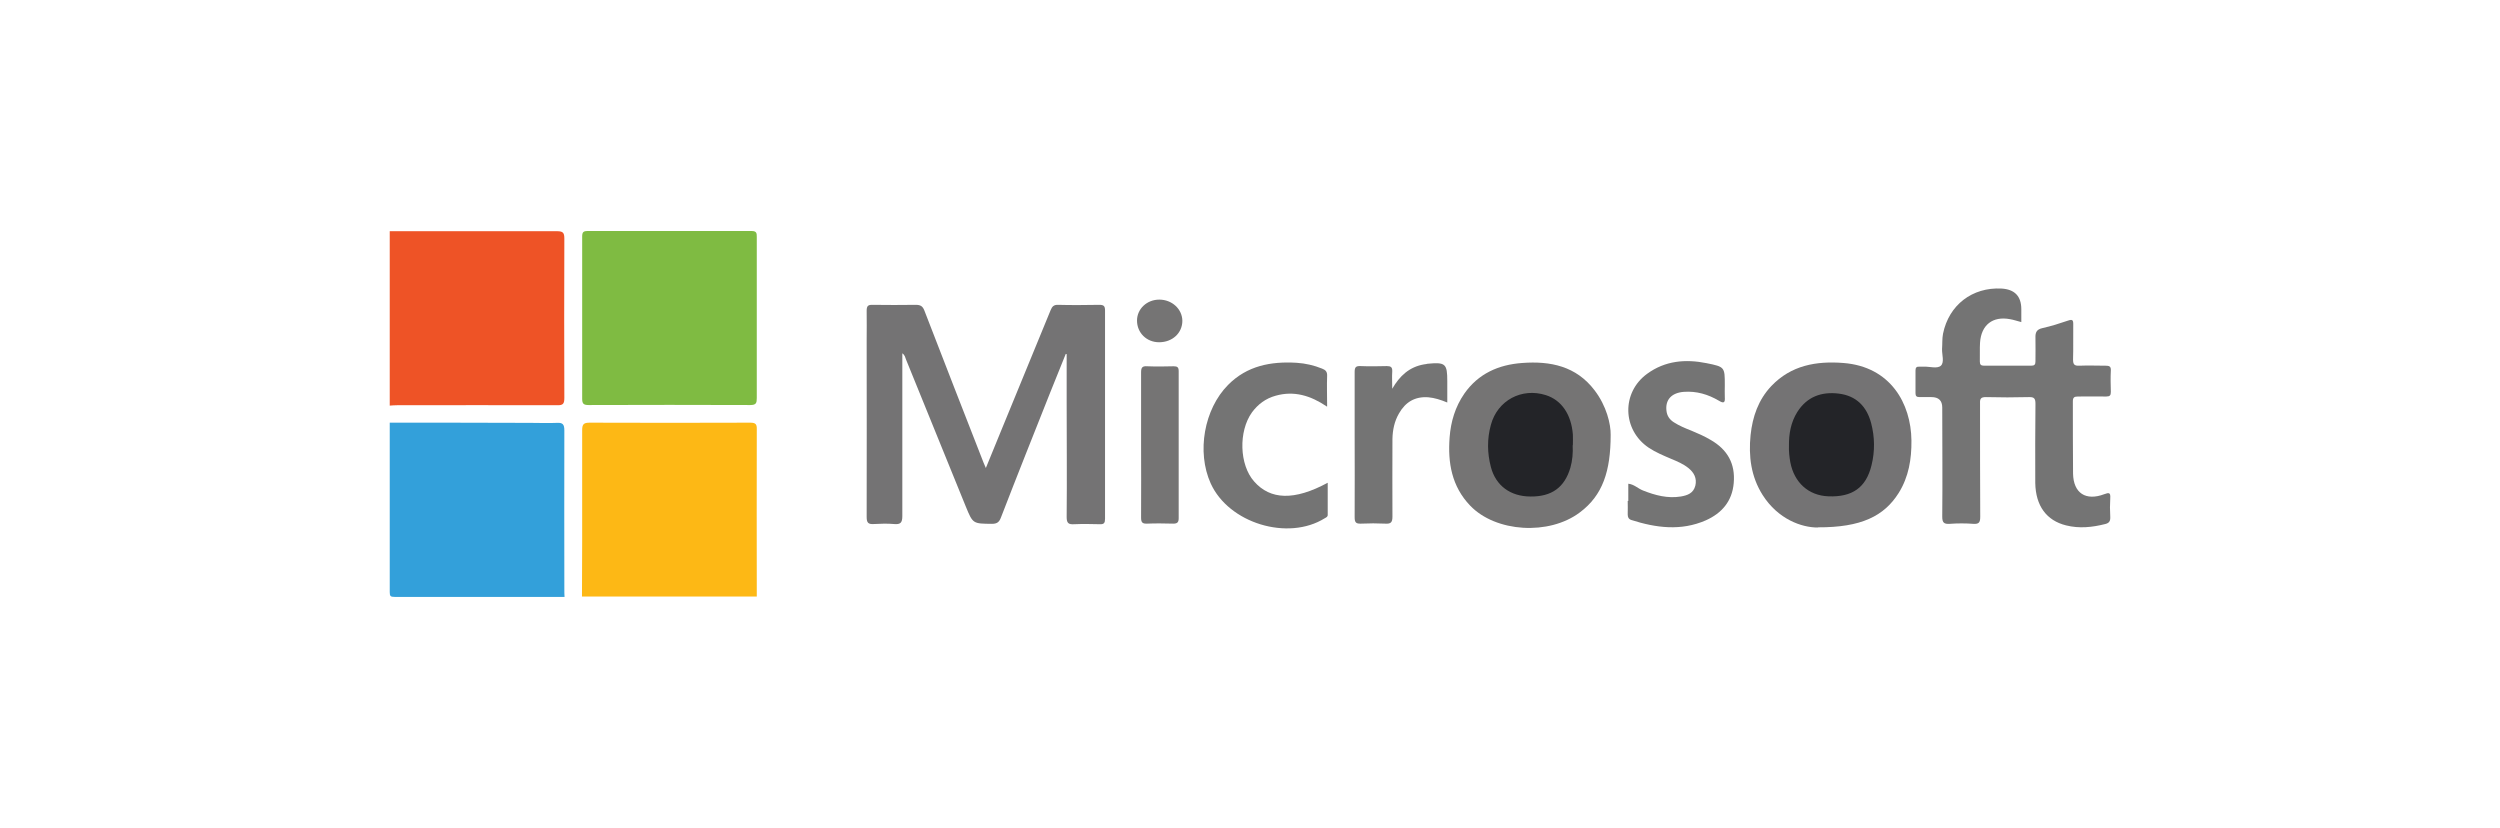 <svg xmlns="http://www.w3.org/2000/svg" xmlns:xlink="http://www.w3.org/1999/xlink" id="Layer_1" data-name="Layer 1" viewBox="0 0 129 42.72"><defs><style>      .cls-1 {        fill: #33a0da;      }      .cls-1, .cls-2, .cls-3, .cls-4, .cls-5, .cls-6, .cls-7, .cls-8 {        stroke-width: 0px;      }      .cls-2 {        fill: #fdb815;      }      .cls-3 {        fill: #ee5326;      }      .cls-4 {        fill: #7fbb42;      }      .cls-5 {        fill: #747374;      }      .cls-6 {        fill: #757474;      }      .cls-7 {        fill: #232428;      }      .cls-8 {        fill: #747474;      }    </style></defs><image width="199" height="172" transform="translate(140.2 -86.9) scale(.51)"></image><g><path class="cls-3" d="M20.11,11.93c2.88,0,5.75,0,8.63,0,.31,0,.38.08.38.38-.01,2.74-.01,5.48,0,8.22,0,.3-.06.39-.38.38-2.75-.01-5.5,0-8.25,0-.13,0-.25.01-.38.02,0-2.99,0-5.99,0-8.98Z"></path><path class="cls-1" d="M20.11,21.81c2.42,0,4.85,0,7.27.01.45,0,.9.02,1.35,0,.31-.02.39.08.39.39-.01,2.73,0,5.45,0,8.18,0,.14,0,.28.01.41-2.92,0-5.85,0-8.77,0-.21,0-.25-.04-.25-.25,0-2.91,0-5.83,0-8.74Z"></path><path class="cls-2" d="M30.03,30.79c0-.96.01-1.91.01-2.87,0-1.91,0-3.82,0-5.73,0-.31.09-.38.39-.38,2.76.01,5.52.01,8.28,0,.27,0,.35.07.34.34-.01,2.88,0,5.76,0,8.63h-9.02Z"></path><path class="cls-4" d="M39.05,16.4c0,1.38,0,2.76,0,4.14,0,.25-.03.36-.33.36-2.78-.01-5.57-.01-8.35,0-.26,0-.33-.07-.33-.33,0-2.79,0-5.57,0-8.36,0-.22.05-.29.28-.29,2.82,0,5.64,0,8.46,0,.26,0,.27.11.27.3,0,1.39,0,2.79,0,4.18Z"></path><path class="cls-5" d="M55.01,18.22c-.28.69-.55,1.37-.83,2.06-.85,2.14-1.7,4.27-2.53,6.42-.09.24-.2.33-.47.33-.97-.01-.98,0-1.34-.88-1.03-2.53-2.06-5.07-3.09-7.6-.04-.1-.05-.22-.19-.32v.45c0,2.65,0,5.3,0,7.95,0,.35-.1.44-.43.41-.34-.03-.69-.02-1.04,0-.29.02-.37-.07-.37-.36.01-3.04,0-6.08,0-9.12,0-.51.01-1.01,0-1.52,0-.24.06-.32.31-.31.74.01,1.48.01,2.22,0,.24,0,.36.06.45.3,1.01,2.62,2.03,5.23,3.05,7.84.03.07.06.15.12.28.25-.62.49-1.19.72-1.76.87-2.13,1.75-4.25,2.62-6.38.08-.2.17-.29.4-.28.7.02,1.41.01,2.12,0,.23,0,.29.07.29.29,0,3.58,0,7.16,0,10.75,0,.21-.05.29-.27.28-.44-.01-.88-.02-1.32,0-.3.02-.39-.06-.39-.37.02-1.98,0-3.96,0-5.94,0-.82,0-1.65,0-2.47-.02,0-.04,0-.05-.01Z"></path><path class="cls-8" d="M104.3,16.62c-.23-.06-.4-.12-.58-.15-.9-.17-1.49.3-1.55,1.21-.02.32,0,.64-.01.97,0,.16.05.22.22.22.81,0,1.62,0,2.43,0,.17,0,.22-.06.22-.22,0-.4.01-.81,0-1.21-.01-.28.05-.44.36-.51.45-.1.89-.24,1.33-.39.21-.07.26-.03.26.18-.01.61.01,1.22-.01,1.83,0,.27.08.33.33.32.45-.02.9,0,1.35,0,.18,0,.28.03.27.24-.02.37-.01.74,0,1.11,0,.18-.05.24-.24.24-.49-.01-.97,0-1.46,0-.19,0-.26.05-.26.25,0,1.24,0,2.49.01,3.73.02,1.01.66,1.42,1.61,1.06.24-.09.33-.09.31.2-.02.32-.02.65,0,.97.01.21-.05.32-.26.37-.67.17-1.34.24-2.02.07-1.01-.25-1.57-1.01-1.59-2.19-.01-1.36,0-2.72.01-4.08,0-.27-.06-.36-.34-.35-.74.02-1.48.02-2.22,0-.25,0-.31.08-.3.31,0,1.96,0,3.92.01,5.87,0,.29-.07.38-.36.36-.4-.03-.81-.03-1.21,0-.3.02-.39-.06-.39-.37.02-1.88,0-3.75,0-5.63q0-.54-.56-.54c-.21,0-.42,0-.62,0-.15,0-.2-.06-.2-.2,0-.39,0-.78,0-1.17,0-.15.05-.21.2-.2.08,0,.16,0,.24,0,.3-.01.68.12.87-.05.19-.18.05-.57.06-.86.02-.26,0-.53.05-.79.3-1.48,1.51-2.41,3.02-2.33q1.02.06,1.02,1.07c0,.22,0,.44,0,.68Z"></path><path class="cls-6" d="M83.11,22.44c0,1.87-.41,3.12-1.59,4-1.59,1.2-4.34,1.03-5.66-.35-.95-.99-1.16-2.21-1.06-3.52.06-.81.29-1.58.76-2.26.72-1.03,1.76-1.49,2.98-1.58,1.46-.11,2.79.16,3.74,1.41.62.81.84,1.75.83,2.3Z"></path><path class="cls-5" d="M93.79,27.22c-.82,0-2.04-.42-2.84-1.68-.6-.95-.73-2-.62-3.09.1-.95.4-1.82,1.07-2.53,1.02-1.07,2.32-1.3,3.72-1.19,2.43.19,3.49,2.09,3.51,4,.01.96-.14,1.88-.66,2.71-.75,1.19-1.93,1.78-4.17,1.77Z"></path><path class="cls-8" d="M84.02,25.85v-.89c.3.03.5.25.76.35.63.25,1.27.42,1.95.31.35-.06.65-.17.75-.56.09-.38-.07-.68-.36-.91-.26-.21-.57-.34-.88-.47-.4-.17-.81-.34-1.17-.58-1.36-.92-1.41-2.84-.08-3.81.93-.68,1.98-.77,3.07-.55.94.19.94.2.94,1.14,0,.21-.01.42,0,.62.02.26-.04.34-.3.18-.56-.33-1.16-.51-1.82-.46-.63.05-.96.41-.89.98.03.26.16.45.38.59.28.18.59.31.9.43.34.14.68.29,1,.48.87.5,1.28,1.23,1.19,2.23-.08.93-.61,1.55-1.44,1.92-1.28.56-2.57.39-3.85-.02-.14-.05-.18-.15-.18-.29.01-.23,0-.46,0-.69,0,0,.01,0,.02,0Z"></path><path class="cls-8" d="M68.47,20.98c-.84-.57-1.7-.83-2.65-.56-.51.14-.91.44-1.22.86-.7.98-.65,2.7.11,3.56.84.96,2.08,1,3.8.07,0,.57,0,1.11,0,1.66,0,.1-.08.13-.15.17-1.9,1.19-4.96.26-5.89-1.8-.73-1.62-.34-3.83.9-5.08.98-.99,2.21-1.22,3.54-1.14.45.03.89.13,1.31.3.18.07.27.16.26.38-.02.5,0,1.01,0,1.57Z"></path><path class="cls-8" d="M71.84,20.06c.38-.66.88-1.13,1.65-1.26.06,0,.11-.02.17-.03.93-.09,1.02,0,1.02.9,0,.36,0,.71,0,1.1-.34-.14-.65-.24-.98-.27-.69-.05-1.18.25-1.51.83-.24.41-.33.86-.34,1.32,0,1.34-.01,2.67,0,4.01,0,.29-.08.38-.37.36-.41-.02-.83-.02-1.25,0-.26.01-.33-.06-.33-.33.01-1.44,0-2.88,0-4.32,0-1.06,0-2.12,0-3.18,0-.25.07-.31.31-.3.45.02.9.01,1.35,0,.2,0,.29.05.28.27-.02.3,0,.6,0,.9Z"></path><path class="cls-6" d="M58.88,22.91c0-1.23,0-2.46,0-3.69,0-.26.06-.34.33-.32.45.02.9.01,1.35,0,.19,0,.26.05.26.25,0,2.53,0,5.06,0,7.59,0,.21-.07.28-.28.28-.45-.01-.9-.02-1.35,0-.25.01-.31-.07-.31-.31.01-1.27,0-2.53,0-3.8Z"></path><path class="cls-6" d="M59.81,17.66c-.65,0-1.14-.49-1.14-1.12,0-.6.51-1.08,1.15-1.08.65,0,1.18.48,1.19,1.09,0,.63-.51,1.11-1.2,1.11Z"></path><path class="cls-7" d="M81.15,22.98c.02.39-.01.78-.12,1.16-.3,1.01-.96,1.49-2.05,1.48-1.04,0-1.8-.56-2.05-1.52-.19-.72-.2-1.46,0-2.18.34-1.26,1.59-1.93,2.84-1.53.81.26,1.31,1,1.39,2.03.01.18,0,.37,0,.55Z"></path><path class="cls-7" d="M92.31,23.03c-.01-.65.1-1.24.43-1.77.5-.79,1.25-1.06,2.14-.95.9.11,1.44.66,1.67,1.52.19.72.2,1.46.02,2.18-.28,1.15-.99,1.65-2.23,1.6-1.02-.04-1.76-.71-1.96-1.76-.05-.28-.08-.57-.07-.83Z"></path></g></svg>